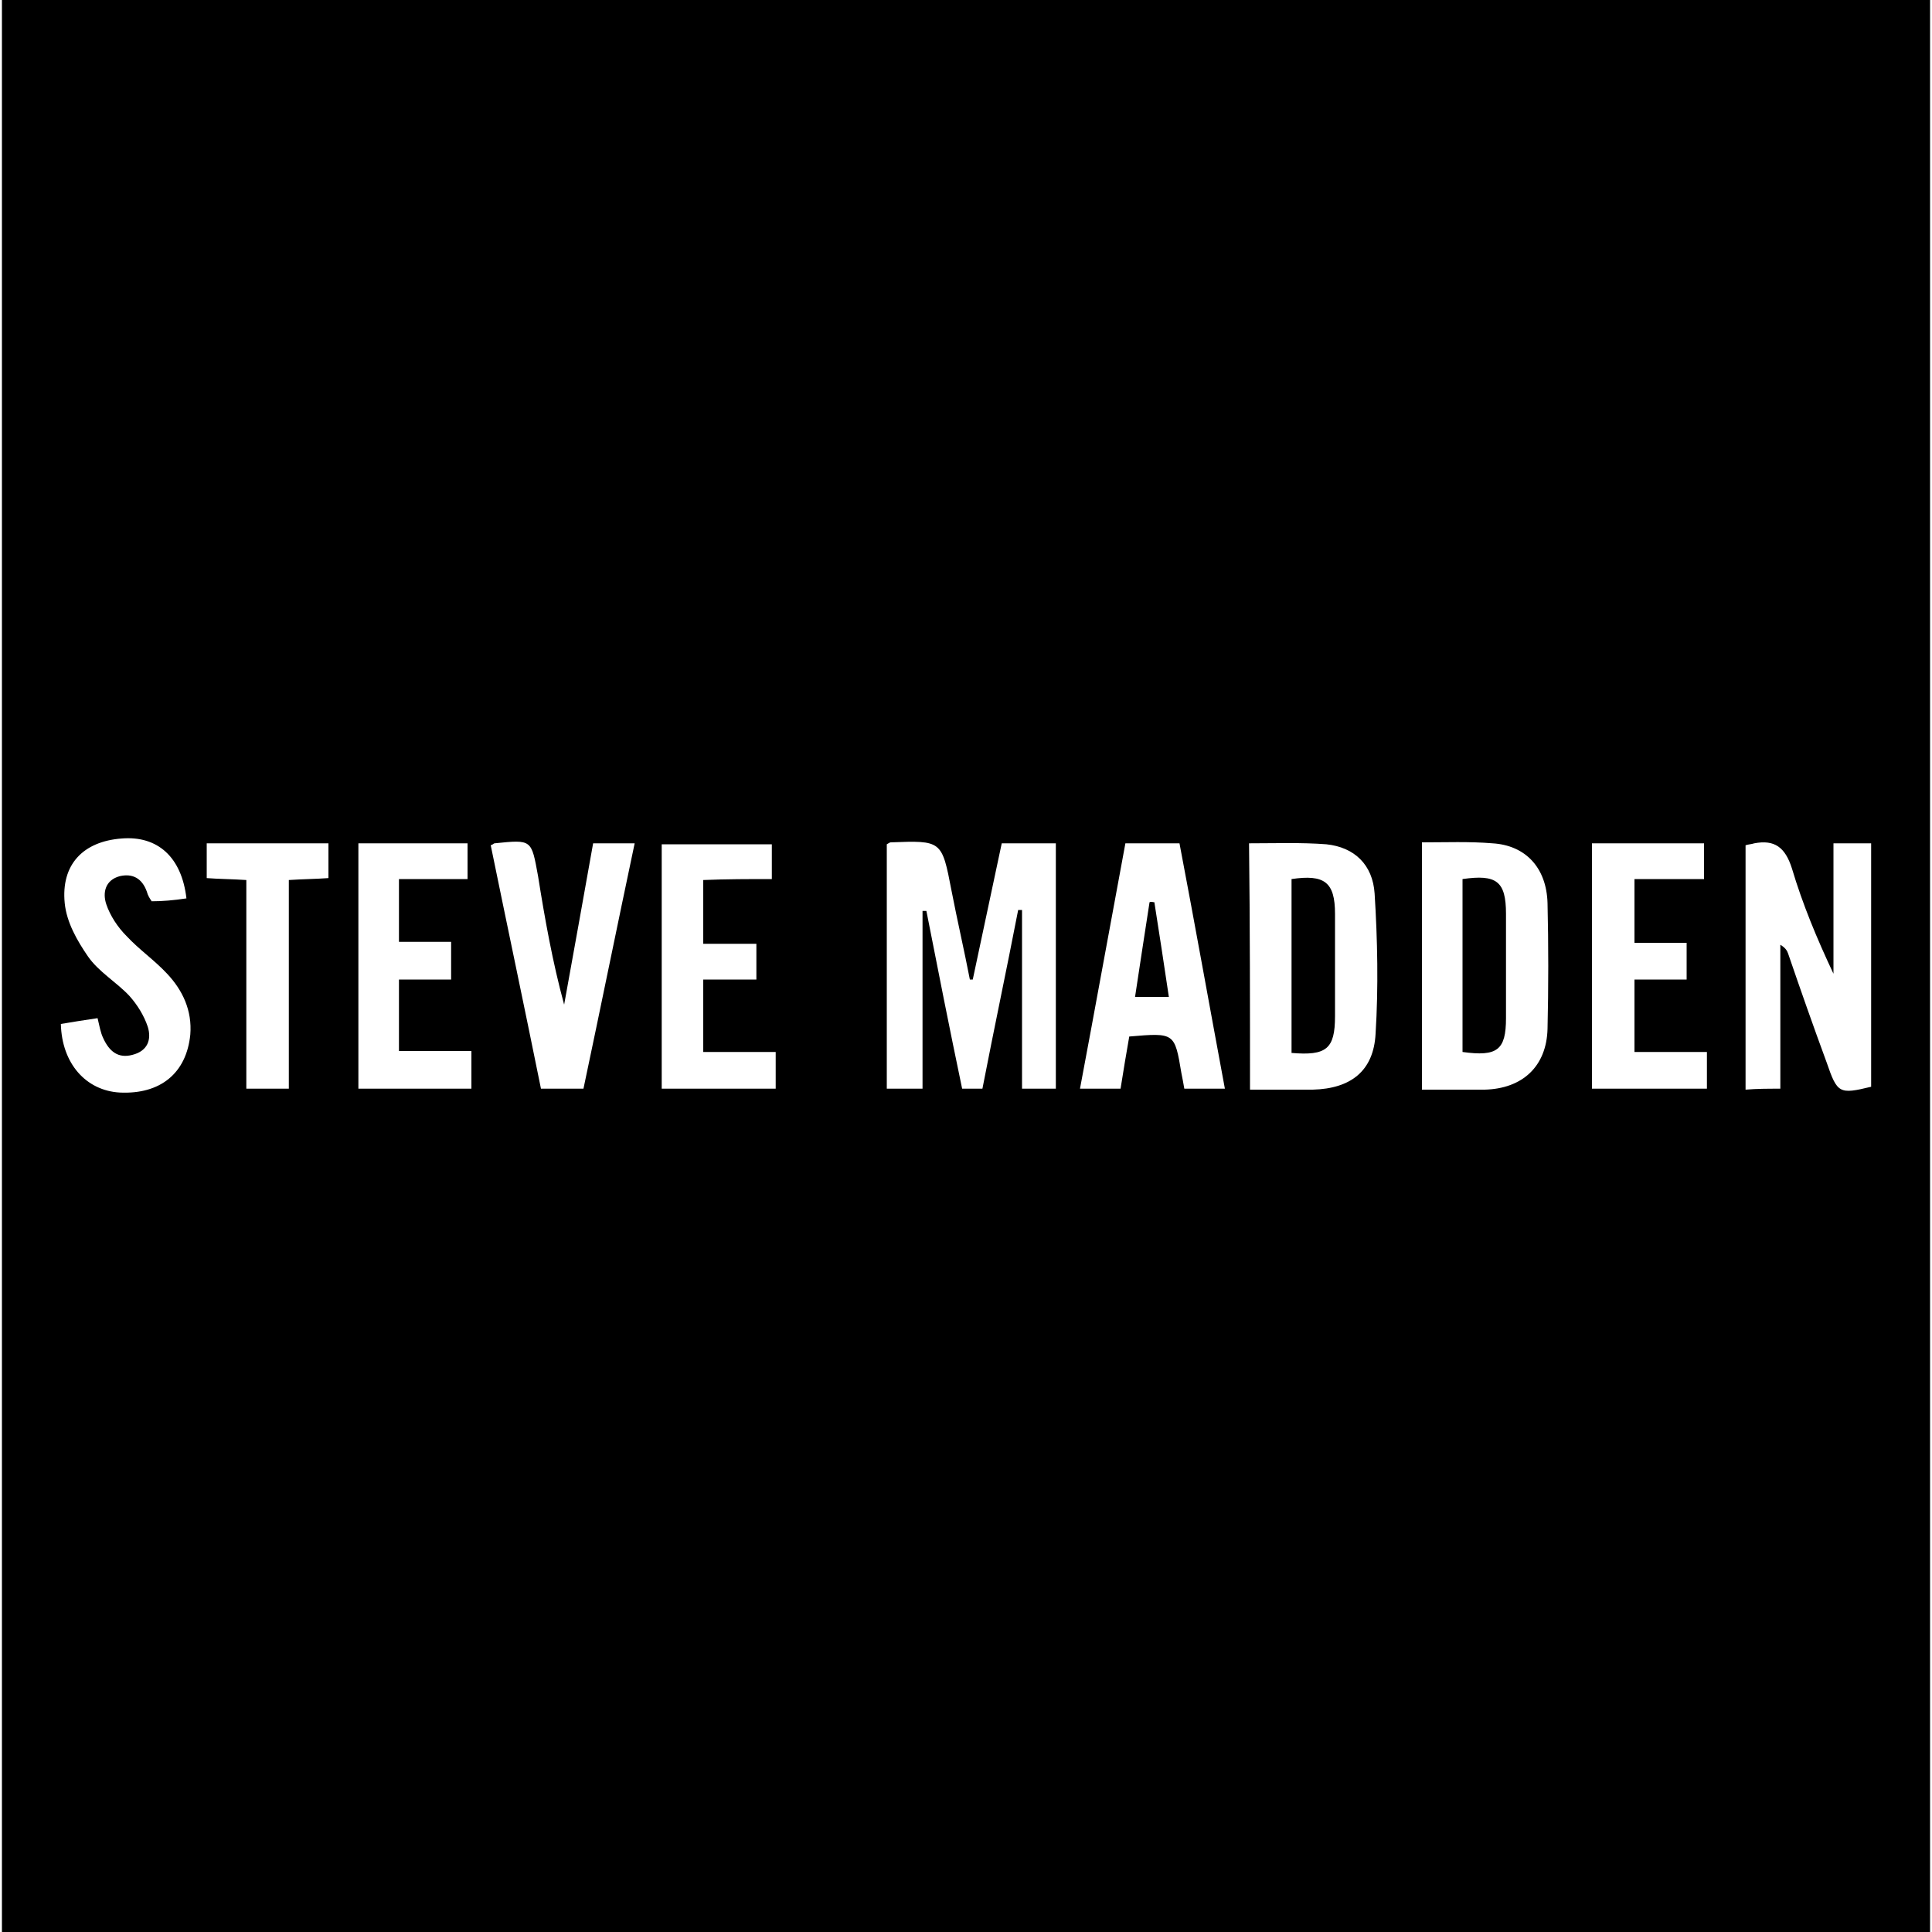 <?xml version="1.0" encoding="utf-8"?>
<!-- Generator: Adobe Illustrator 27.9.0, SVG Export Plug-In . SVG Version: 6.00 Build 0)  -->
<svg version="1.1" id="Layer_1" xmlns="http://www.w3.org/2000/svg" xmlns:xlink="http://www.w3.org/1999/xlink" x="0px" y="0px"
	 viewBox="0 0 200 200" style="enable-background:new 0 0 200 200;" xml:space="preserve">
<g>
	<path d="M199.8,200c-66.5,0-133.1,0-199.6,0c0-66.7,0-133.3,0-200c66.5,0,133.1,0,199.6,0C199.8,66.7,199.8,133.3,199.8,200z
		 M100.7,101.4c-0.1,0-0.2,0-0.3,0c-0.6-3.1-1.3-6.1-1.9-9.2c-1-5.2-1-5.2-6.3-5c-0.1,0-0.2,0.1-0.4,0.2c0,8.4,0,16.8,0,25.3
		c1.2,0,2.3,0,3.7,0c0-6.2,0-12.3,0-18.4c0.1,0,0.2,0,0.4,0c1.2,6.1,2.4,12.2,3.7,18.4c0.7,0,1.3,0,2.1,0c1.2-6.2,2.5-12.3,3.7-18.5
		c0.1,0,0.3,0,0.4,0c0,6.2,0,12.3,0,18.5c1.3,0,2.4,0,3.5,0c0-8.5,0-16.9,0-25.4c-1.9,0-3.7,0-5.6,0
		C102.7,92,101.7,96.7,100.7,101.4z M184.3,112.7c0-5,0-10,0-14.9c0.5,0.3,0.7,0.6,0.8,0.9c1.3,3.8,2.6,7.5,4,11.3
		c1.1,3.2,1.3,3.3,4.6,2.5c0-8.4,0-16.8,0-25.2c-1.3,0-2.5,0-3.9,0c0,4.5,0,9,0,13.5c-1.7-3.6-3.2-7.2-4.3-10.9
		c-0.7-2.2-1.8-3-3.9-2.6c-0.3,0.1-0.6,0.1-0.9,0.2c0,8.5,0,16.9,0,25.3C181.9,112.7,183,112.7,184.3,112.7z M129.4,112.8
		c2.3,0,4.4,0,6.5,0c3.9-0.1,6.3-1.9,6.5-5.8c0.3-4.8,0.2-9.7-0.1-14.5c-0.2-3-2.1-4.8-5-5.1c-2.6-0.2-5.3-0.1-8-0.1
		C129.4,95.8,129.4,104.1,129.4,112.8z M147.2,87.2c0,8.6,0,17.1,0,25.6c2.3,0,4.4,0,6.5,0c3.9-0.1,6.4-2.4,6.5-6.3
		c0.1-4.3,0.1-8.7,0-13c-0.1-3.7-2.3-6-5.7-6.2C152.1,87.1,149.7,87.2,147.2,87.2z M116.5,87.3c-1.6,8.6-3.1,16.9-4.7,25.4
		c1.6,0,2.8,0,4.2,0c0.3-1.9,0.6-3.7,0.9-5.4c4.7-0.4,4.7-0.4,5.4,3.8c0.1,0.5,0.2,1,0.3,1.6c1.4,0,2.7,0,4.2,0
		c-1.6-8.6-3.1-17-4.7-25.4C120.1,87.3,118.4,87.3,116.5,87.3z M50.8,87.5c1.7,8.3,3.5,16.8,5.2,25.2c1.6,0,3,0,4.4,0
		c1.8-8.5,3.5-16.9,5.3-25.4c-1.6,0-2.9,0-4.3,0c-1,5.6-2,11.2-3,16.7c-1.2-4.4-2-8.9-2.7-13.3c-0.7-3.8-0.6-3.8-4.5-3.4
		C51.1,87.3,51.1,87.4,50.8,87.5z M19.3,93c-0.5-4.3-3-6.5-6.7-6.2c-4,0.3-6.3,2.7-5.9,6.7C6.9,95.5,8,97.4,9.1,99
		c1.1,1.6,3,2.7,4.3,4.1c0.8,0.9,1.5,2,1.9,3.2c0.4,1.3,0,2.5-1.6,2.9c-1.5,0.4-2.4-0.4-3-1.7c-0.3-0.6-0.4-1.3-0.6-2.1
		c-1.4,0.2-2.6,0.4-3.8,0.6c0.1,4.1,2.6,6.9,6.1,7.1c4.2,0.2,6.9-2,7.3-6c0.2-2.5-0.8-4.6-2.4-6.3c-1.3-1.4-2.9-2.5-4.2-3.9
		c-0.9-0.9-1.7-2.1-2.1-3.3c-0.4-1.2-0.1-2.5,1.4-2.9c1.3-0.3,2.3,0.2,2.8,1.6c0.1,0.4,0.3,0.7,0.5,1C16.8,93.3,18,93.2,19.3,93z
		 M37.1,87.3c0,8.6,0,17,0,25.4c4,0,7.9,0,11.7,0c0-1.3,0-2.5,0-3.9c-2.6,0-5,0-7.5,0c0-2.5,0-4.8,0-7.4c1.8,0,3.6,0,5.4,0
		c0-1.4,0-2.5,0-3.9c-1.9,0-3.6,0-5.4,0c0-2.2,0-4.3,0-6.5c2.4,0,4.7,0,7.1,0c0-1.4,0-2.5,0-3.7C44.6,87.3,40.9,87.3,37.1,87.3z
		 M164.8,87.3c0,8.6,0,17,0,25.4c4.1,0,8,0,11.9,0c0-1.3,0-2.5,0-3.8c-2.6,0-5,0-7.5,0c0-2.6,0-4.9,0-7.5c1.9,0,3.6,0,5.4,0
		c0-1.4,0-2.5,0-3.8c-1.9,0-3.6,0-5.4,0c0-2.2,0-4.3,0-6.6c2.4,0,4.8,0,7.2,0c0-1.4,0-2.5,0-3.7C172.4,87.3,168.7,87.3,164.8,87.3z
		 M79.9,91c0-1.4,0-2.5,0-3.6c-3.9,0-7.6,0-11.4,0c0,8.5,0,17,0,25.3c4,0,7.9,0,11.8,0c0-1.3,0-2.5,0-3.8c-2.6,0-5,0-7.5,0
		c0-2.5,0-4.9,0-7.5c1.9,0,3.6,0,5.5,0c0-1.4,0-2.4,0-3.7c-1.9,0-3.6,0-5.5,0c0-2.3,0-4.4,0-6.6C75.2,91,77.5,91,79.9,91z
		 M21.4,87.3c0,1.3,0,2.4,0,3.6c1.3,0.1,2.6,0.1,4.1,0.2c0,7.3,0,14.4,0,21.6c1.6,0,2.9,0,4.4,0c0-7.3,0-14.4,0-21.6
		c1.5-0.1,2.7-0.1,4.1-0.2c0-1.3,0-2.4,0-3.6C29.8,87.3,25.7,87.3,21.4,87.3z"/>
	<path d="M133.7,91c3.4-0.5,4.5,0.3,4.5,3.6c0,3.5,0,7.1,0,10.6c0,3.4-0.9,4.1-4.5,3.8C133.7,103,133.7,97,133.7,91z"/>
	<path d="M151.4,108.9c0-6.1,0-12,0-17.9c3.5-0.5,4.5,0.2,4.5,3.6c0,3.6,0,7.2,0,10.8C155.9,108.7,155,109.4,151.4,108.9z"/>
	<path d="M119.5,93.4c0.5,3.2,1,6.4,1.5,9.8c-1.2,0-2.2,0-3.5,0c0.5-3.3,1-6.6,1.5-9.8C119.2,93.3,119.3,93.4,119.5,93.4z"/>
</g>
</svg>
